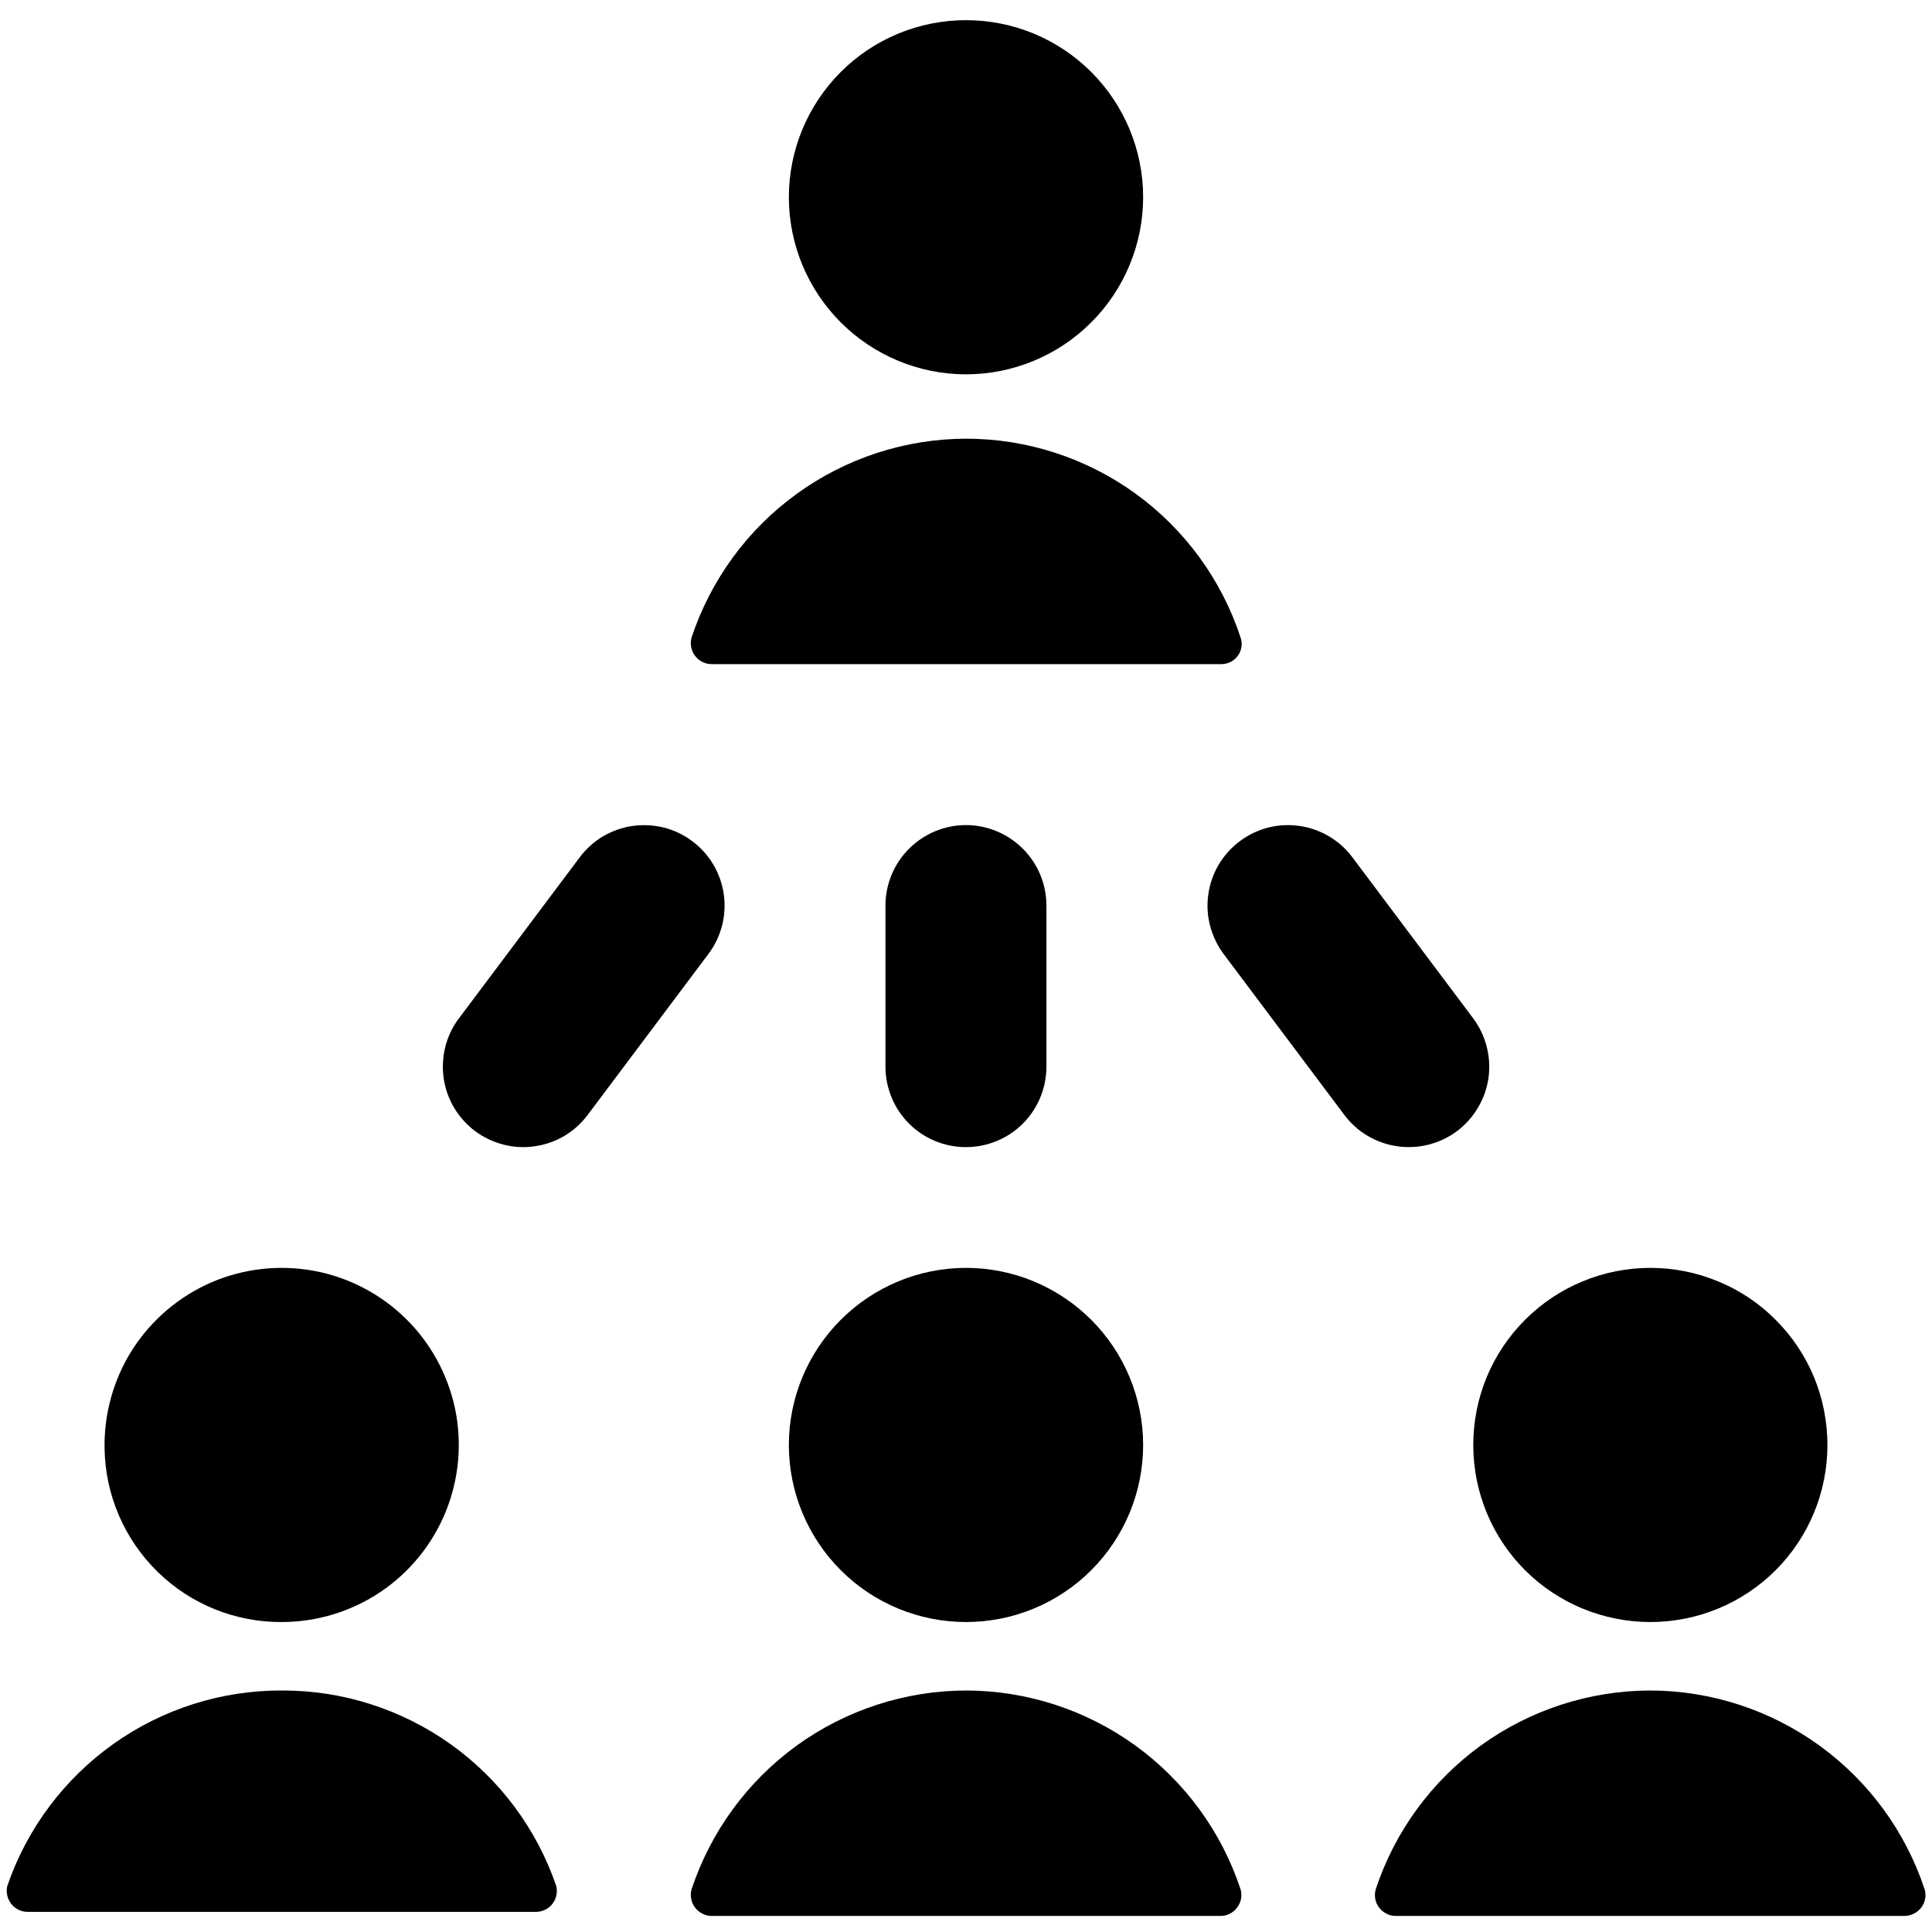 <svg width="16" height="16" viewBox="0 0 16 16" fill="none" xmlns="http://www.w3.org/2000/svg">
<g clip-path="url(#clip0_1_1925)">
<path d="M8.666 8.833V7.5C8.666 7.323 8.596 7.154 8.471 7.029C8.346 6.904 8.176 6.833 7.999 6.833C7.822 6.833 7.653 6.904 7.528 7.029C7.403 7.154 7.333 7.323 7.333 7.5V8.833C7.333 9.01 7.403 9.18 7.528 9.305C7.653 9.43 7.822 9.5 7.999 9.5C8.176 9.5 8.346 9.43 8.471 9.305C8.596 9.18 8.666 9.01 8.666 8.833Z" fill="black"/>
<path d="M5.734 6.967C5.664 6.914 5.584 6.876 5.5 6.854C5.415 6.833 5.326 6.828 5.24 6.84C5.153 6.852 5.07 6.882 4.994 6.926C4.919 6.971 4.853 7.03 4.801 7.1L3.801 8.433C3.748 8.503 3.71 8.583 3.688 8.668C3.667 8.753 3.662 8.841 3.674 8.928C3.686 9.014 3.716 9.098 3.76 9.173C3.805 9.248 3.864 9.314 3.934 9.367C4.004 9.419 4.084 9.457 4.169 9.479C4.253 9.501 4.342 9.506 4.428 9.493C4.515 9.481 4.598 9.452 4.674 9.407C4.749 9.362 4.815 9.303 4.867 9.233L5.867 7.9C5.973 7.759 6.019 7.581 5.994 7.406C5.969 7.231 5.876 7.073 5.734 6.967Z" fill="black"/>
<path d="M12.067 9.367C12.137 9.314 12.196 9.248 12.24 9.173C12.285 9.098 12.314 9.014 12.327 8.928C12.339 8.841 12.334 8.753 12.312 8.668C12.291 8.583 12.252 8.503 12.2 8.433L11.2 7.1C11.148 7.03 11.082 6.971 11.006 6.926C10.931 6.882 10.848 6.852 10.761 6.84C10.674 6.828 10.586 6.832 10.501 6.854C10.416 6.876 10.337 6.914 10.267 6.967C10.197 7.019 10.138 7.085 10.093 7.16C10.048 7.236 10.019 7.319 10.007 7.406C9.994 7.492 9.999 7.581 10.021 7.665C10.043 7.75 10.081 7.83 10.133 7.9L11.133 9.233C11.239 9.375 11.397 9.468 11.572 9.493C11.747 9.518 11.925 9.473 12.067 9.367Z" fill="black"/>
<path d="M2.333 13.433C2.625 13.433 2.909 13.346 3.151 13.184C3.393 13.021 3.581 12.79 3.691 12.52C3.801 12.25 3.828 11.953 3.769 11.668C3.709 11.383 3.566 11.121 3.358 10.918C3.149 10.714 2.885 10.577 2.598 10.524C2.312 10.472 2.016 10.505 1.748 10.621C1.481 10.738 1.254 10.931 1.097 11.176C0.94 11.422 0.86 11.709 0.866 12C0.873 12.384 1.031 12.749 1.306 13.018C1.58 13.286 1.949 13.435 2.333 13.433Z" fill="black"/>
<path d="M2.334 14C1.833 13.998 1.344 14.154 0.937 14.444C0.529 14.735 0.222 15.146 0.06 15.62C0.054 15.645 0.054 15.672 0.06 15.697C0.065 15.722 0.077 15.746 0.093 15.767C0.109 15.787 0.129 15.804 0.152 15.815C0.176 15.827 0.201 15.833 0.227 15.833H4.447C4.473 15.832 4.497 15.825 4.52 15.813C4.542 15.801 4.562 15.785 4.577 15.764C4.592 15.744 4.603 15.72 4.608 15.695C4.613 15.671 4.613 15.645 4.607 15.62C4.445 15.146 4.139 14.735 3.731 14.444C3.323 14.154 2.835 13.998 2.334 14Z" fill="black"/>
<path d="M12.201 11.967C12.201 12.356 12.355 12.729 12.63 13.004C12.905 13.279 13.279 13.433 13.668 13.433C14.056 13.433 14.43 13.279 14.705 13.004C14.98 12.729 15.134 12.356 15.134 11.967C15.134 11.774 15.096 11.583 15.023 11.405C14.949 11.227 14.841 11.066 14.705 10.93C14.569 10.793 14.407 10.685 14.229 10.612C14.051 10.538 13.86 10.5 13.668 10.5C13.475 10.5 13.284 10.538 13.106 10.612C12.928 10.685 12.767 10.793 12.63 10.93C12.494 11.066 12.386 11.227 12.312 11.405C12.239 11.583 12.201 11.774 12.201 11.967Z" fill="black"/>
<path d="M13.666 14C13.162 14.001 12.671 14.161 12.263 14.456C11.855 14.752 11.551 15.168 11.393 15.647C11.386 15.672 11.384 15.698 11.389 15.724C11.393 15.75 11.404 15.774 11.419 15.795C11.435 15.817 11.455 15.834 11.478 15.846C11.501 15.859 11.526 15.866 11.553 15.867H15.773C15.799 15.867 15.826 15.86 15.85 15.848C15.873 15.837 15.894 15.819 15.911 15.798C15.927 15.777 15.938 15.752 15.943 15.726C15.948 15.7 15.947 15.672 15.939 15.647C15.781 15.168 15.476 14.752 15.068 14.456C14.66 14.161 14.17 14.001 13.666 14Z" fill="black"/>
<path d="M6.533 11.967C6.533 12.356 6.688 12.729 6.963 13.004C7.238 13.279 7.611 13.433 8 13.433C8.389 13.433 8.762 13.279 9.037 13.004C9.312 12.729 9.467 12.356 9.467 11.967C9.467 11.578 9.312 11.205 9.037 10.93C8.762 10.655 8.389 10.5 8 10.5C7.611 10.5 7.238 10.655 6.963 10.93C6.688 11.205 6.533 11.578 6.533 11.967Z" fill="black"/>
<path d="M8.001 14C7.497 14.001 7.006 14.161 6.598 14.456C6.19 14.752 5.886 15.168 5.727 15.647C5.72 15.672 5.719 15.698 5.724 15.724C5.728 15.75 5.739 15.774 5.754 15.795C5.77 15.817 5.79 15.834 5.813 15.846C5.836 15.859 5.861 15.866 5.887 15.867H10.114C10.14 15.866 10.166 15.859 10.189 15.846C10.212 15.834 10.232 15.817 10.247 15.795C10.263 15.774 10.273 15.75 10.278 15.724C10.282 15.698 10.281 15.672 10.274 15.647C10.116 15.168 9.811 14.752 9.403 14.456C8.995 14.161 8.505 14.001 8.001 14Z" fill="black"/>
<path d="M6.533 1.633C6.533 2.022 6.688 2.395 6.963 2.67C7.238 2.945 7.611 3.1 8 3.1C8.389 3.1 8.762 2.945 9.037 2.67C9.312 2.395 9.467 2.022 9.467 1.633C9.467 1.244 9.312 0.871 9.037 0.596C8.762 0.321 8.389 0.167 8 0.167C7.611 0.167 7.238 0.321 6.963 0.596C6.688 0.871 6.533 1.244 6.533 1.633Z" fill="black"/>
<path d="M8.001 3.633C7.497 3.634 7.006 3.794 6.598 4.09C6.19 4.385 5.886 4.802 5.727 5.28C5.72 5.306 5.719 5.333 5.724 5.359C5.729 5.385 5.74 5.41 5.756 5.431C5.772 5.453 5.793 5.47 5.817 5.482C5.841 5.494 5.867 5.5 5.894 5.5H10.114C10.141 5.5 10.167 5.494 10.191 5.482C10.215 5.47 10.235 5.453 10.251 5.431C10.267 5.41 10.277 5.385 10.281 5.359C10.285 5.332 10.283 5.305 10.274 5.28C10.117 4.801 9.812 4.384 9.404 4.088C8.996 3.793 8.505 3.633 8.001 3.633Z" fill="black"/>
</g>
<defs>
<clipPath id="clip0_1_1925">
<rect width="16" height="16" fill="white"/>
</clipPath>
</defs>
</svg>
